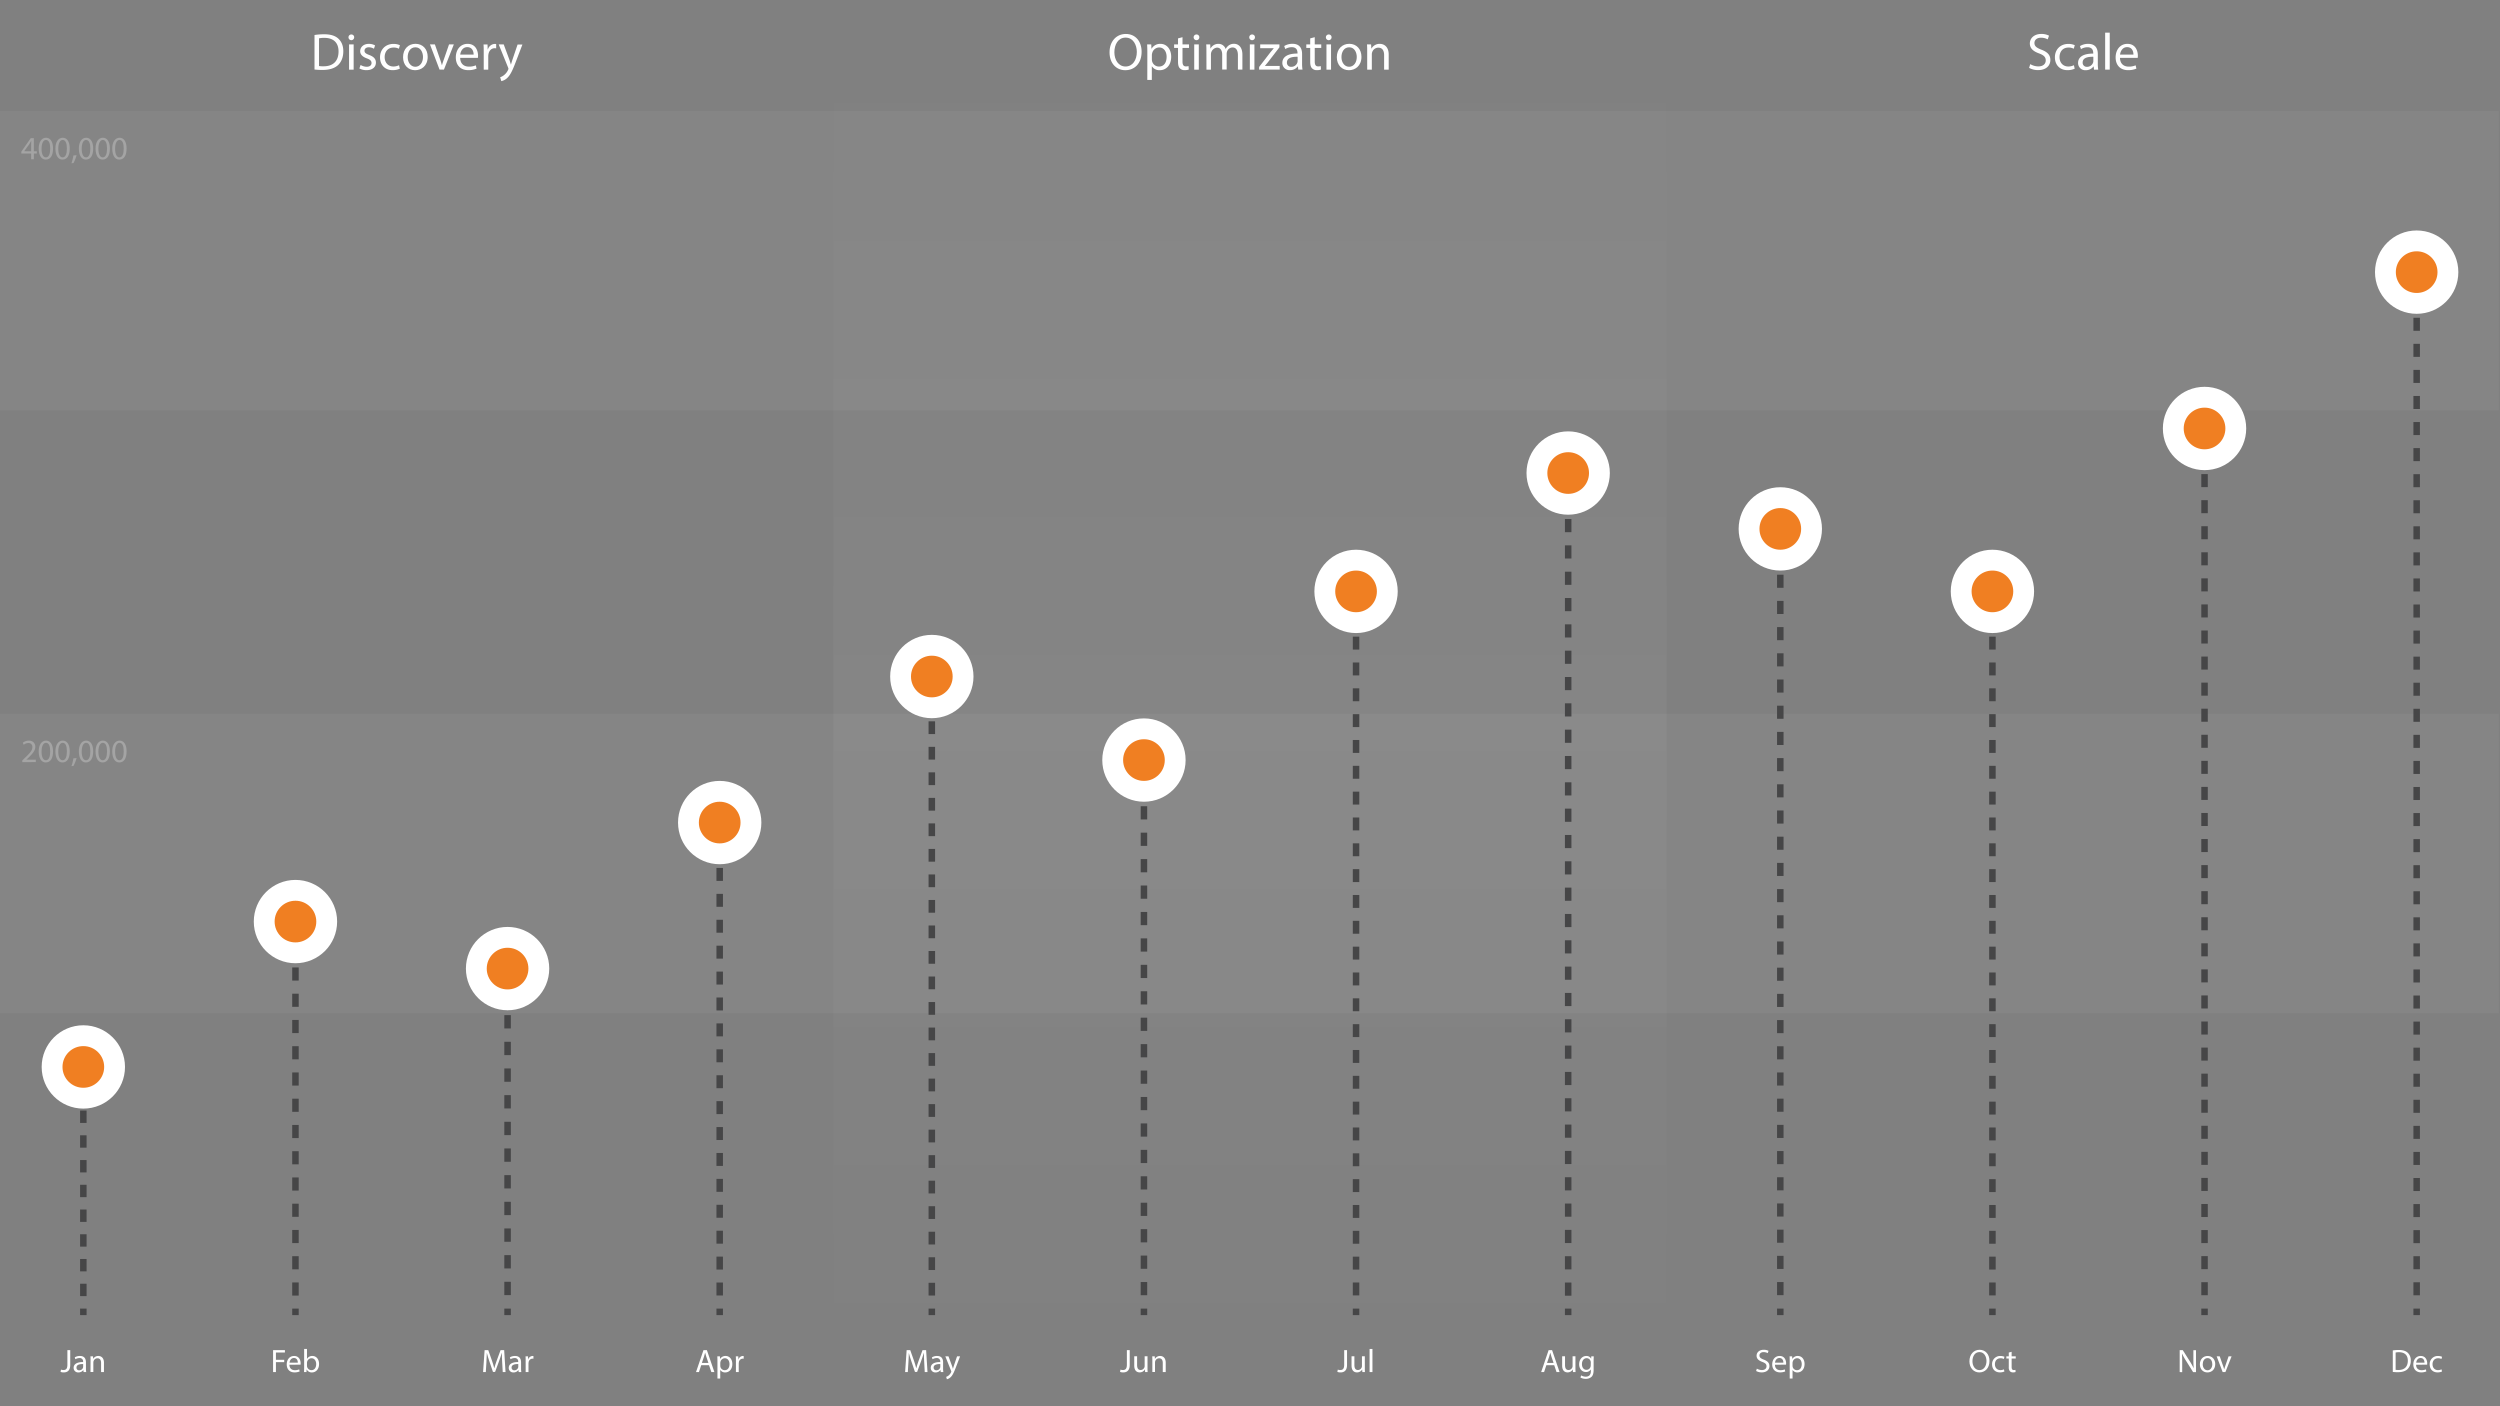 <svg xmlns="http://www.w3.org/2000/svg" xmlns:xlink="http://www.w3.org/1999/xlink" viewBox="0 0 1920 1080"><rect x="0" y="0" width="1920" height="1080" fill="#808080" stroke="none"/><defs><style>.a{fill:url(#a);}.b,.d{fill:#fff;}.b{opacity:0.04;}.c{opacity:0.25;}.e,.f,.g,.h,.i,.j,.k,.l,.m,.n,.o,.p{fill:none;stroke:#464647;stroke-width:5px;}.e,.f,.g,.h,.i,.j,.k,.l,.m,.n,.o,.p,.q{stroke-miterlimit:10;}.f{stroke-dasharray:9.5 9.5;}.g{stroke-dasharray:10.08 10.08;}.h{stroke-dasharray:10.24 10.24;}.i{stroke-dasharray:9.95 9.95;}.j{stroke-dasharray:9.8 9.8;}.k{stroke-dasharray:10.15 10.15;}.l{stroke-dasharray:9.92 9.92;}.m{stroke-dasharray:10.11 10.11;}.n{stroke-dasharray:10.06 10.06;}.o{stroke-dasharray:10.01 10.01;}.p{stroke-dasharray:10.01 10.01;}.q{fill:#f07f22;stroke:#fff;stroke-width:16px;}</style><linearGradient id="a" x1="960" y1="1080" x2="960" gradientUnits="userSpaceOnUse"><stop offset="0" stop-color="#fff" stop-opacity="0"/><stop offset="0.5" stop-color="#fff" stop-opacity="0.04"/><stop offset="1" stop-color="#fff" stop-opacity="0"/><stop offset="1" stop-color="#fff"/></linearGradient></defs><rect class="a" x="640" width="640" height="1080"/><rect class="b" x="-0.82" y="548.19" width="1920" height="230"/><rect class="b" x="-0.82" y="85.15" width="1920" height="230"/><g class="c"><path class="d" d="M17.12,585.34V584l1.73-1.68c4.15-3.95,6-6,6-8.49a2.9,2.9,0,0,0-3.23-3.18A5.52,5.52,0,0,0,18.22,572l-.7-1.55a7.15,7.15,0,0,1,4.6-1.65c3.5,0,5,2.4,5,4.72,0,3-2.18,5.42-5.6,8.72l-1.3,1.2v0h7.3v1.83Z"/><path class="d" d="M40.75,577c0,5.52-2,8.57-5.65,8.57-3.18,0-5.33-3-5.38-8.35s2.35-8.44,5.65-8.44S40.75,571.87,40.75,577Zm-8.83.25c0,4.22,1.3,6.62,3.3,6.62,2.25,0,3.33-2.62,3.33-6.77s-1-6.62-3.3-6.62C33.32,570.52,31.92,572.87,31.92,577.29Z"/><path class="d" d="M53.57,577c0,5.52-2,8.57-5.65,8.57-3.17,0-5.32-3-5.37-8.35s2.35-8.44,5.65-8.44S53.57,571.87,53.57,577Zm-8.82.25c0,4.22,1.3,6.62,3.3,6.62,2.25,0,3.32-2.62,3.32-6.77s-1-6.62-3.3-6.62C46.15,570.52,44.75,572.87,44.75,577.29Z"/><path class="d" d="M54.87,588.41a35.42,35.42,0,0,0,1.5-6l2.45-.25a30.14,30.14,0,0,1-2.37,6.07Z"/><path class="d" d="M71.57,577c0,5.52-2,8.57-5.65,8.57-3.17,0-5.32-3-5.37-8.35s2.35-8.44,5.65-8.44S71.57,571.87,71.57,577Zm-8.82.25c0,4.22,1.3,6.62,3.3,6.62,2.25,0,3.32-2.62,3.32-6.77s-1-6.62-3.3-6.62C64.15,570.52,62.75,572.87,62.75,577.29Z"/><path class="d" d="M84.4,577c0,5.52-2.05,8.57-5.65,8.57-3.18,0-5.33-3-5.38-8.35s2.35-8.44,5.65-8.44S84.4,571.87,84.4,577Zm-8.83.25c0,4.22,1.3,6.62,3.3,6.62,2.25,0,3.33-2.62,3.33-6.77s-1-6.62-3.3-6.62C77,570.52,75.57,572.87,75.57,577.29Z"/><path class="d" d="M97.22,577c0,5.52-2,8.57-5.65,8.57-3.17,0-5.32-3-5.37-8.35s2.35-8.44,5.65-8.44S97.22,571.87,97.22,577Zm-8.82.25c0,4.22,1.3,6.62,3.3,6.62,2.25,0,3.32-2.62,3.32-6.77s-1-6.62-3.3-6.62C89.8,570.52,88.4,572.87,88.4,577.29Z"/></g><g class="c"><path class="d" d="M23.92,122.34v-4.43H16.38v-1.45l7.24-10.37H26v10.1h2.27v1.72H26v4.43Zm0-6.15v-5.42c0-.85,0-1.7.08-2.55h-.08c-.5,1-.9,1.65-1.35,2.4l-4,5.52v0Z"/><path class="d" d="M40.75,114c0,5.52-2,8.57-5.65,8.57-3.18,0-5.33-3-5.38-8.35s2.35-8.44,5.65-8.44S40.75,108.87,40.75,114Zm-8.83.25c0,4.22,1.3,6.62,3.3,6.62,2.25,0,3.33-2.62,3.33-6.77,0-4-1-6.62-3.3-6.62C33.32,107.52,31.92,109.87,31.92,114.29Z"/><path class="d" d="M53.57,114c0,5.52-2,8.57-5.65,8.57-3.17,0-5.32-3-5.37-8.35s2.35-8.44,5.65-8.44S53.57,108.87,53.57,114Zm-8.82.25c0,4.22,1.3,6.62,3.3,6.62,2.25,0,3.32-2.62,3.32-6.77,0-4-1-6.62-3.3-6.62C46.15,107.52,44.75,109.87,44.75,114.29Z"/><path class="d" d="M54.87,125.41a35.42,35.42,0,0,0,1.5-6l2.45-.25a30.14,30.14,0,0,1-2.37,6.07Z"/><path class="d" d="M71.57,114c0,5.52-2,8.57-5.65,8.57-3.17,0-5.32-3-5.37-8.35s2.35-8.44,5.65-8.44S71.57,108.87,71.57,114Zm-8.82.25c0,4.22,1.3,6.62,3.3,6.62,2.25,0,3.32-2.62,3.32-6.77,0-4-1-6.62-3.3-6.62C64.15,107.52,62.75,109.87,62.75,114.29Z"/><path class="d" d="M84.4,114c0,5.52-2.05,8.57-5.65,8.57-3.18,0-5.33-3-5.38-8.35s2.35-8.44,5.65-8.44S84.4,108.87,84.4,114Zm-8.83.25c0,4.22,1.3,6.62,3.3,6.62,2.25,0,3.33-2.62,3.33-6.77,0-4-1-6.62-3.3-6.62C77,107.52,75.57,109.87,75.57,114.29Z"/><path class="d" d="M97.22,114c0,5.52-2,8.57-5.65,8.57-3.17,0-5.32-3-5.37-8.35s2.35-8.44,5.65-8.44S97.22,108.87,97.22,114Zm-8.82.25c0,4.22,1.3,6.62,3.3,6.62,2.25,0,3.32-2.62,3.32-6.77,0-4-1-6.62-3.3-6.62C89.8,107.52,88.4,109.87,88.4,114.29Z"/></g><path class="d" d="M51.76,1036.9h2.18v11.28c0,4.47-2.2,5.85-5.1,5.85a6.94,6.94,0,0,1-2.33-.41l.33-1.77a5.06,5.06,0,0,0,1.82.33c2,0,3.1-.88,3.1-4.18Z"/><path class="d" d="M64.19,1053.75l-.18-1.52h-.07a4.55,4.55,0,0,1-3.7,1.8,3.45,3.45,0,0,1-3.7-3.48c0-2.92,2.6-4.52,7.27-4.5v-.25a2.49,2.49,0,0,0-2.75-2.8,6,6,0,0,0-3.15.9l-.5-1.45a7.51,7.51,0,0,1,4-1.07c3.7,0,4.59,2.52,4.59,4.95v4.52a17,17,0,0,0,.21,2.9Zm-.33-6.17c-2.4,0-5.12.37-5.12,2.72a1.94,1.94,0,0,0,2.07,2.1,3,3,0,0,0,2.93-2,2.51,2.51,0,0,0,.12-.7Z"/><path class="d" d="M69.54,1044.93c0-1.25,0-2.28-.1-3.28h2l.12,2h0a4.45,4.45,0,0,1,4-2.27c1.67,0,4.27,1,4.27,5.15v7.22h-2.2v-7c0-2-.72-3.58-2.79-3.58a3.13,3.13,0,0,0-3,2.25,3.2,3.2,0,0,0-.15,1v7.27h-2.2Z"/><path class="d" d="M209.73,1036.9h9.08v1.83h-6.9v5.6h6.37v1.8h-6.37v7.62h-2.18Z"/><path class="d" d="M222.28,1048.1c.05,3,1.95,4.2,4.15,4.2a7.93,7.93,0,0,0,3.35-.62l.38,1.57a9.83,9.83,0,0,1-4,.75c-3.72,0-5.95-2.45-5.95-6.1s2.15-6.52,5.68-6.52c3.95,0,5,3.47,5,5.7a7.09,7.09,0,0,1-.08,1Zm6.45-1.57c0-1.4-.57-3.58-3-3.58-2.22,0-3.2,2-3.37,3.58Z"/><path class="d" d="M233.48,1053.75c.05-.83.1-2,.1-3.12V1036h2.18v7.6h.05a4.49,4.49,0,0,1,4.12-2.22c3,0,5.13,2.5,5.1,6.17,0,4.33-2.72,6.48-5.42,6.48a4.31,4.31,0,0,1-4.05-2.28h-.08l-.1,2Zm2.28-4.85a4.07,4.07,0,0,0,.1.8,3.39,3.39,0,0,0,3.3,2.58c2.3,0,3.67-1.88,3.67-4.65,0-2.43-1.25-4.5-3.6-4.5a3.5,3.5,0,0,0-3.35,2.7,4.36,4.36,0,0,0-.12.9Z"/><path class="d" d="M385.68,1046.35c-.13-2.35-.28-5.17-.25-7.27h-.08c-.57,2-1.27,4.07-2.12,6.4l-3,8.17H378.6l-2.72-8c-.8-2.38-1.48-4.55-1.95-6.55h-.05c-.05,2.1-.18,4.92-.33,7.45l-.45,7.22H371l1.18-16.85H375l2.87,8.15c.7,2.08,1.28,3.93,1.7,5.68h.08c.42-1.7,1-3.55,1.77-5.68l3-8.15h2.78l1.05,16.85H386.1Z"/><path class="d" d="M398.35,1053.75l-.17-1.52h-.08a4.52,4.52,0,0,1-3.7,1.8,3.44,3.44,0,0,1-3.69-3.48c0-2.92,2.59-4.52,7.27-4.5v-.25a2.5,2.5,0,0,0-2.75-2.8,6,6,0,0,0-3.15.9l-.5-1.45a7.5,7.5,0,0,1,4-1.07c3.7,0,4.6,2.52,4.6,4.95v4.52a17.07,17.07,0,0,0,.2,2.9Zm-.32-6.17c-2.4,0-5.13.37-5.13,2.72a2,2,0,0,0,2.08,2.1,3,3,0,0,0,2.92-2,2.21,2.21,0,0,0,.13-.7Z"/><path class="d" d="M403.7,1045.43c0-1.43,0-2.65-.1-3.78h1.93l.07,2.38h.1a3.63,3.63,0,0,1,3.35-2.65,2.43,2.43,0,0,1,.63.07v2.08a3.32,3.32,0,0,0-.75-.08,3.09,3.09,0,0,0-2.95,2.83,6.18,6.18,0,0,0-.1,1v6.45H403.7Z"/><path class="d" d="M538.54,1048.45l-1.75,5.3h-2.25l5.72-16.85h2.63l5.75,16.85h-2.33l-1.8-5.3Zm5.52-1.7-1.65-4.85c-.37-1.1-.62-2.1-.87-3.07h0c-.25,1-.53,2-.85,3.05l-1.65,4.87Z"/><path class="d" d="M551,1045.6c0-1.55-.05-2.8-.1-3.95h2l.1,2.08h0a4.74,4.74,0,0,1,4.3-2.35c2.92,0,5.12,2.47,5.12,6.15,0,4.35-2.65,6.5-5.5,6.5a4.21,4.21,0,0,1-3.72-1.91h-.05v6.58H551Zm2.18,3.23a5.06,5.06,0,0,0,.1.9,3.39,3.39,0,0,0,3.3,2.57c2.32,0,3.67-1.9,3.67-4.67,0-2.43-1.27-4.5-3.6-4.5a3.5,3.5,0,0,0-3.32,2.72,3.39,3.39,0,0,0-.15.9Z"/><path class="d" d="M565.19,1045.43c0-1.43,0-2.65-.1-3.78H567l.08,2.38h.1a3.62,3.62,0,0,1,3.35-2.65,2.35,2.35,0,0,1,.62.07v2.08a3.25,3.25,0,0,0-.75-.08,3.09,3.09,0,0,0-2.95,2.83,6.18,6.18,0,0,0-.1,1v6.45h-2.17Z"/><path class="d" d="M709.8,1046.35c-.13-2.35-.28-5.17-.25-7.27h-.08c-.57,2-1.27,4.07-2.12,6.4l-3,8.17h-1.65l-2.72-8c-.8-2.38-1.48-4.55-2-6.55h0c0,2.1-.18,4.92-.33,7.45l-.45,7.22h-2.07l1.17-16.85h2.78l2.87,8.15c.7,2.08,1.28,3.93,1.7,5.68h.08c.42-1.7,1-3.55,1.77-5.68l3-8.15h2.77l1.05,16.85h-2.12Z"/><path class="d" d="M722.47,1053.75l-.17-1.52h-.08a4.52,4.52,0,0,1-3.7,1.8,3.45,3.45,0,0,1-3.7-3.48c0-2.92,2.6-4.52,7.28-4.5v-.25a2.5,2.5,0,0,0-2.75-2.8,6,6,0,0,0-3.15.9l-.5-1.45a7.5,7.5,0,0,1,4-1.07c3.7,0,4.6,2.52,4.6,4.95v4.52a17.07,17.07,0,0,0,.2,2.9Zm-.32-6.17c-2.4,0-5.13.37-5.13,2.72a2,2,0,0,0,2.08,2.1,3,3,0,0,0,2.92-2,2.21,2.21,0,0,0,.13-.7Z"/><path class="d" d="M728.42,1041.65l2.65,7.15c.28.8.58,1.75.78,2.48h0c.22-.73.47-1.65.77-2.53l2.4-7.1h2.33l-3.3,8.63c-1.58,4.14-2.65,6.27-4.15,7.57a6,6,0,0,1-2.7,1.42l-.55-1.85a5.69,5.69,0,0,0,1.92-1.07,6.76,6.76,0,0,0,1.85-2.45,1.68,1.68,0,0,0,.18-.52,1.94,1.94,0,0,0-.15-.58L726,1041.65Z"/><path class="d" d="M865.44,1036.9h2.18v11.28c0,4.47-2.2,5.85-5.1,5.85a6.87,6.87,0,0,1-2.32-.41l.32-1.77a5.08,5.08,0,0,0,1.83.33c1.94,0,3.09-.88,3.09-4.18Z"/><path class="d" d="M881.29,1050.45c0,1.25,0,2.35.1,3.3h-1.95l-.12-2h-.05a4.57,4.57,0,0,1-4,2.25c-1.9,0-4.17-1-4.17-5.3v-7.08h2.19v6.7c0,2.3.7,3.85,2.7,3.85a3.17,3.17,0,0,0,2.9-2,3.06,3.06,0,0,0,.2-1.12v-7.43h2.2Z"/><path class="d" d="M885,1044.93c0-1.25,0-2.28-.1-3.28h1.94l.13,2H887a4.45,4.45,0,0,1,4-2.27c1.67,0,4.27,1,4.27,5.15v7.22H893v-7c0-2-.72-3.58-2.8-3.58a3.14,3.14,0,0,0-3,2.25,3.2,3.2,0,0,0-.15,1v7.27H885Z"/><path class="d" d="M1032.34,1036.9h2.18v11.28c0,4.47-2.2,5.85-5.1,5.85a6.94,6.94,0,0,1-2.33-.41l.33-1.77a5.06,5.06,0,0,0,1.82.33c2,0,3.1-.88,3.1-4.18Z"/><path class="d" d="M1048.19,1050.45c0,1.25,0,2.35.1,3.3h-2l-.13-2h0a4.57,4.57,0,0,1-4,2.25c-1.9,0-4.18-1-4.18-5.3v-7.08h2.2v6.7c0,2.3.7,3.85,2.7,3.85a3.17,3.17,0,0,0,2.9-2,3.06,3.06,0,0,0,.2-1.12v-7.43h2.2Z"/><path class="d" d="M1051.84,1036h2.2v17.75h-2.2Z"/><path class="d" d="M1187.61,1048.45l-1.75,5.3h-2.25l5.73-16.85H1192l5.75,16.85h-2.33l-1.79-5.3Zm5.53-1.7-1.65-4.85c-.38-1.1-.63-2.1-.88-3.07h0c-.25,1-.52,2-.85,3.05l-1.65,4.87Z"/><path class="d" d="M1209.94,1050.45c0,1.25,0,2.35.1,3.3h-2l-.13-2h0a4.56,4.56,0,0,1-4,2.25c-1.9,0-4.17-1-4.17-5.3v-7.08h2.2v6.7c0,2.3.7,3.85,2.7,3.85a3.18,3.18,0,0,0,2.9-2,3.28,3.28,0,0,0,.2-1.12v-7.43h2.2Z"/><path class="d" d="M1224,1041.65c0,.88-.1,1.85-.1,3.33v7c0,2.77-.55,4.47-1.72,5.52a6.43,6.43,0,0,1-4.4,1.45,7.84,7.84,0,0,1-4-1l.55-1.67a6.82,6.82,0,0,0,3.55,1c2.25,0,3.9-1.18,3.9-4.22v-1.35h0a4.31,4.31,0,0,1-3.85,2c-3,0-5.15-2.55-5.15-5.9,0-4.1,2.68-6.42,5.45-6.42a4,4,0,0,1,3.78,2.1h0l.09-1.83Zm-2.27,4.78a3.11,3.11,0,0,0-.13-1,3.16,3.16,0,0,0-3.07-2.33c-2.1,0-3.6,1.78-3.6,4.58,0,2.37,1.2,4.35,3.57,4.35a3.21,3.21,0,0,0,3-2.25,3.72,3.72,0,0,0,.18-1.18Z"/><path class="d" d="M1349.26,1051.1a7.69,7.69,0,0,0,3.9,1.1c2.22,0,3.52-1.17,3.52-2.87s-.9-2.48-3.17-3.35c-2.75-1-4.45-2.4-4.45-4.78,0-2.62,2.17-4.57,5.45-4.57a7.71,7.71,0,0,1,3.72.82l-.6,1.78a6.69,6.69,0,0,0-3.2-.8c-2.3,0-3.17,1.37-3.17,2.52,0,1.58,1,2.35,3.35,3.25,2.85,1.1,4.3,2.48,4.3,5S1357,1054,1353,1054a8.59,8.59,0,0,1-4.3-1.08Z"/><path class="d" d="M1363.18,1048.1c0,3,2,4.2,4.15,4.2a7.93,7.93,0,0,0,3.35-.62l.38,1.57a9.83,9.83,0,0,1-4,.75c-3.72,0-6-2.45-6-6.1s2.15-6.52,5.68-6.52c4,0,5,3.47,5,5.7a7.09,7.09,0,0,1-.08,1Zm6.45-1.57c0-1.4-.57-3.58-3.05-3.58-2.22,0-3.2,2-3.37,3.58Z"/><path class="d" d="M1374.48,1045.6c0-1.55,0-2.8-.1-3.95h2l.1,2.08h0a4.74,4.74,0,0,1,4.3-2.35c2.92,0,5.12,2.47,5.12,6.15,0,4.35-2.65,6.5-5.5,6.5a4.21,4.21,0,0,1-3.72-1.91h0v6.58h-2.18Zm2.18,3.23a5.06,5.06,0,0,0,.1.9,3.39,3.39,0,0,0,3.3,2.57c2.32,0,3.67-1.9,3.67-4.67,0-2.43-1.27-4.5-3.6-4.5a3.5,3.5,0,0,0-3.32,2.72,3.39,3.39,0,0,0-.15.9Z"/><path class="d" d="M1527.92,1045.15c0,5.8-3.53,8.88-7.83,8.88s-7.57-3.45-7.57-8.55c0-5.35,3.32-8.85,7.82-8.85S1527.92,1040.15,1527.92,1045.15Zm-13.08.28c0,3.6,2,6.82,5.38,6.82s5.4-3.17,5.4-7c0-3.35-1.75-6.85-5.38-6.85S1514.84,1041.73,1514.84,1045.43Z"/><path class="d" d="M1539.39,1053.3a8.08,8.08,0,0,1-3.47.7c-3.65,0-6-2.47-6-6.17a6.15,6.15,0,0,1,6.5-6.43,7.34,7.34,0,0,1,3,.63l-.5,1.7a5.08,5.08,0,0,0-2.55-.58c-2.77,0-4.27,2-4.27,4.58,0,2.8,1.8,4.52,4.2,4.52a6.2,6.2,0,0,0,2.7-.6Z"/><path class="d" d="M1544.94,1038.18v3.47h3.15v1.68h-3.15v6.52c0,1.5.43,2.35,1.65,2.35a5.17,5.17,0,0,0,1.28-.15l.1,1.65a5.3,5.3,0,0,1-2,.3,3.09,3.09,0,0,1-2.38-.92,4.52,4.52,0,0,1-.85-3.15v-6.6h-1.87v-1.68h1.87v-2.9Z"/><path class="d" d="M1674,1053.75V1036.9h2.37l5.4,8.53a47.75,47.75,0,0,1,3,5.47l0,0c-.2-2.25-.25-4.3-.25-6.93v-7h2v16.85h-2.19l-5.35-8.55a52.54,52.54,0,0,1-3.15-5.62l-.08,0c.13,2.13.18,4.15.18,7v7.2Z"/><path class="d" d="M1701.3,1047.6c0,4.48-3.1,6.43-6,6.43-3.28,0-5.8-2.4-5.8-6.23,0-4,2.65-6.42,6-6.42S1701.3,1043.9,1701.3,1047.6Zm-9.6.13c0,2.65,1.53,4.65,3.68,4.65s3.67-2,3.67-4.7c0-2-1-4.65-3.62-4.65S1691.7,1045.43,1691.7,1047.73Z"/><path class="d" d="M1704.75,1041.65l2.38,6.8a31,31,0,0,1,1,3.1h.08c.27-1,.62-2,1-3.1l2.35-6.8h2.3l-4.75,12.1H1707l-4.6-12.1Z"/><path class="d" d="M1837.66,1037.13a31.23,31.23,0,0,1,4.63-.35c3.12,0,5.34.72,6.82,2.1a7.74,7.74,0,0,1,2.37,6,8.93,8.93,0,0,1-2.42,6.55c-1.57,1.57-4.17,2.42-7.45,2.42a34,34,0,0,1-3.95-.2Zm2.18,14.9a15.1,15.1,0,0,0,2.2.12c4.65,0,7.17-2.6,7.17-7.15,0-4-2.22-6.5-6.82-6.5a11.88,11.88,0,0,0-2.55.23Z"/><path class="d" d="M1855.56,1048.1c0,3,2,4.2,4.15,4.2a7.93,7.93,0,0,0,3.35-.62l.37,1.57a9.77,9.77,0,0,1-4,.75c-3.72,0-6-2.45-6-6.1s2.15-6.52,5.68-6.52c3.94,0,5,3.47,5,5.7a9.49,9.49,0,0,1-.07,1Zm6.45-1.57c0-1.4-.57-3.58-3-3.58-2.22,0-3.2,2-3.37,3.58Z"/><path class="d" d="M1875.48,1053.3a8.08,8.08,0,0,1-3.47.7c-3.65,0-6-2.47-6-6.17a6.15,6.15,0,0,1,6.5-6.43,7.38,7.38,0,0,1,3,.63l-.5,1.7a5.11,5.11,0,0,0-2.55-.58c-2.78,0-4.28,2-4.28,4.58,0,2.8,1.8,4.52,4.2,4.52a6.16,6.16,0,0,0,2.7-.6Z"/><line class="e" x1="64" y1="819.41" x2="64" y2="824.41"/><line class="f" x1="64" y1="833.91" x2="64" y2="1000.25"/><line class="e" x1="64" y1="1005" x2="64" y2="1010"/><line class="e" x1="226.91" y1="707.77" x2="226.91" y2="712.77"/><line class="g" x1="226.91" y1="722.84" x2="226.91" y2="999.96"/><line class="e" x1="226.91" y1="1005" x2="226.91" y2="1010"/><line class="e" x1="389.82" y1="743.88" x2="389.82" y2="748.88"/><line class="h" x1="389.82" y1="759.13" x2="389.82" y2="999.88"/><line class="e" x1="389.82" y1="1005" x2="389.82" y2="1010"/><line class="e" x1="552.73" y1="631.73" x2="552.73" y2="636.73"/><line class="i" x1="552.73" y1="646.68" x2="552.73" y2="1000.02"/><line class="e" x1="552.73" y1="1005" x2="552.73" y2="1010"/><line class="e" x1="715.64" y1="519.57" x2="715.64" y2="524.57"/><line class="j" x1="715.64" y1="534.37" x2="715.64" y2="1000.1"/><line class="e" x1="715.64" y1="1005" x2="715.64" y2="1010"/><line class="e" x1="878.55" y1="583.73" x2="878.55" y2="588.73"/><line class="k" x1="878.55" y1="598.88" x2="878.55" y2="999.92"/><line class="e" x1="878.55" y1="1005" x2="878.55" y2="1010"/><line class="e" x1="1041.45" y1="454.19" x2="1041.45" y2="459.19"/><line class="l" x1="1041.45" y1="469.11" x2="1041.45" y2="1000.04"/><line class="e" x1="1041.45" y1="1005" x2="1041.45" y2="1010"/><line class="e" x1="1204.36" y1="363.29" x2="1204.36" y2="368.29"/><line class="m" x1="1204.36" y1="378.39" x2="1204.36" y2="999.95"/><line class="e" x1="1204.36" y1="1005" x2="1204.36" y2="1010"/><line class="e" x1="1367.27" y1="406.19" x2="1367.27" y2="411.19"/><line class="n" x1="1367.27" y1="421.25" x2="1367.27" y2="999.97"/><line class="e" x1="1367.27" y1="1005" x2="1367.27" y2="1010"/><line class="e" x1="1530.18" y1="454.19" x2="1530.18" y2="459.19"/><line class="l" x1="1530.18" y1="469.11" x2="1530.18" y2="1000.04"/><line class="e" x1="1530.18" y1="1005" x2="1530.18" y2="1010"/><line class="e" x1="1693.09" y1="329.07" x2="1693.09" y2="334.07"/><line class="o" x1="1693.09" y1="344.08" x2="1693.09" y2="999.99"/><line class="e" x1="1693.09" y1="1005" x2="1693.09" y2="1010"/><line class="e" x1="1856" y1="209" x2="1856" y2="214"/><line class="p" x1="1856" y1="224.02" x2="1856" y2="999.99"/><line class="e" x1="1856" y1="1005" x2="1856" y2="1010"/><circle class="q" cx="64" cy="819.41" r="24"/><circle class="q" cx="226.91" cy="707.77" r="24"/><circle class="q" cx="389.82" cy="743.88" r="24"/><circle class="q" cx="552.73" cy="631.73" r="24"/><circle class="q" cx="715.64" cy="519.57" r="24"/><circle class="q" cx="878.55" cy="583.73" r="24"/><circle class="q" cx="1041.45" cy="454.19" r="24"/><circle class="q" cx="1204.36" cy="363.29" r="24"/><circle class="q" cx="1367.27" cy="406.19" r="24"/><circle class="q" cx="1530.18" cy="454.19" r="24"/><circle class="q" cx="1693.09" cy="329.07" r="24"/><circle class="q" cx="1856" cy="209" r="24"/><path class="d" d="M241.54,26.88a49.85,49.85,0,0,1,7.4-.56c5,0,8.56,1.16,10.92,3.36s3.8,5.32,3.8,9.68-1.36,8-3.88,10.48-6.68,3.88-11.92,3.88a56.17,56.17,0,0,1-6.32-.32ZM245,50.72a22,22,0,0,0,3.52.2C256,50.92,260,46.76,260,39.48c0-6.36-3.56-10.4-10.92-10.4a19.77,19.77,0,0,0-4.08.36Z"/><path class="d" d="M272,28.68a2.18,2.18,0,0,1-4.36,0,2.14,2.14,0,0,1,2.2-2.2A2.09,2.09,0,0,1,272,28.68Zm-3.92,24.8V34.12h3.52V53.48Z"/><path class="d" d="M276.94,49.88a9.23,9.23,0,0,0,4.64,1.4c2.56,0,3.76-1.28,3.76-2.88s-1-2.6-3.6-3.56c-3.48-1.24-5.12-3.16-5.12-5.48,0-3.12,2.52-5.68,6.68-5.68a9.66,9.66,0,0,1,4.76,1.2l-.88,2.56a7.53,7.53,0,0,0-4-1.12c-2.08,0-3.24,1.2-3.24,2.64,0,1.6,1.16,2.32,3.68,3.28,3.36,1.28,5.08,3,5.08,5.84,0,3.4-2.64,5.8-7.24,5.8a11,11,0,0,1-5.44-1.32Z"/><path class="d" d="M307.06,52.76a13,13,0,0,1-5.56,1.12c-5.84,0-9.64-4-9.64-9.88s4.08-10.28,10.4-10.28a11.77,11.77,0,0,1,4.88,1l-.8,2.72a8.16,8.16,0,0,0-4.08-.92c-4.44,0-6.84,3.28-6.84,7.32,0,4.48,2.88,7.24,6.72,7.24a10,10,0,0,0,4.32-1Z"/><path class="d" d="M328.46,43.64c0,7.16-5,10.28-9.64,10.28-5.24,0-9.28-3.84-9.28-10,0-6.48,4.24-10.28,9.6-10.28C324.7,33.68,328.46,37.72,328.46,43.64Zm-15.36.2c0,4.24,2.44,7.44,5.88,7.44s5.88-3.16,5.88-7.52c0-3.28-1.64-7.44-5.8-7.44S313.1,40.16,313.1,43.84Z"/><path class="d" d="M334,34.12,337.78,45a49.79,49.79,0,0,1,1.56,5h.12c.44-1.6,1-3.2,1.64-5l3.76-10.88h3.68l-7.6,19.36h-3.36l-7.36-19.36Z"/><path class="d" d="M353.42,44.44c.08,4.76,3.12,6.72,6.64,6.72a12.73,12.73,0,0,0,5.36-1l.6,2.52a15.68,15.68,0,0,1-6.44,1.2c-6,0-9.52-3.92-9.52-9.76s3.44-10.44,9.08-10.44c6.32,0,8,5.56,8,9.12a13.28,13.28,0,0,1-.12,1.64Zm10.32-2.52c0-2.24-.92-5.72-4.88-5.72-3.56,0-5.12,3.28-5.4,5.72Z"/><path class="d" d="M371.5,40.16c0-2.28,0-4.24-.16-6h3.08l.12,3.8h.16a5.81,5.81,0,0,1,5.36-4.24,3.81,3.81,0,0,1,1,.12v3.32a5.29,5.29,0,0,0-1.2-.12c-2.48,0-4.24,1.88-4.72,4.52a9.91,9.91,0,0,0-.16,1.64V53.48H371.5Z"/><path class="d" d="M386.86,34.12l4.24,11.44c.44,1.28.92,2.8,1.24,4h.08c.36-1.16.76-2.64,1.24-4l3.84-11.36h3.72l-5.28,13.8c-2.52,6.64-4.24,10-6.64,12.12A9.54,9.54,0,0,1,385,62.32l-.88-3a9.31,9.31,0,0,0,3.08-1.72,10.67,10.67,0,0,0,3-3.92,2.53,2.53,0,0,0,.28-.84,3.07,3.07,0,0,0-.24-.92L383,34.12Z"/><path class="d" d="M876.76,39.72c0,9.28-5.64,14.2-12.52,14.2-7.12,0-12.12-5.52-12.12-13.68,0-8.56,5.32-14.16,12.52-14.16C872,26.08,876.76,31.72,876.76,39.72Zm-20.92.44c0,5.76,3.12,10.92,8.6,10.92s8.64-5.08,8.64-11.2c0-5.36-2.8-11-8.6-11S855.84,34.24,855.84,40.16Z"/><path class="d" d="M881.16,40.44c0-2.48-.08-4.48-.16-6.32h3.16l.16,3.32h.08a7.61,7.61,0,0,1,6.88-3.76c4.68,0,8.2,4,8.2,9.84,0,7-4.24,10.4-8.8,10.4a6.79,6.79,0,0,1-6-3h-.08V61.4h-3.48Zm3.48,5.16A7.93,7.93,0,0,0,884.8,47a5.43,5.43,0,0,0,5.28,4.12c3.72,0,5.88-3,5.88-7.48,0-3.88-2-7.2-5.76-7.2a5.62,5.62,0,0,0-5.32,4.36,5.71,5.71,0,0,0-.24,1.44Z"/><path class="d" d="M908.16,28.56v5.56h5V36.8h-5V47.24c0,2.4.68,3.76,2.64,3.76a7.83,7.83,0,0,0,2-.24L913,53.4a8.62,8.62,0,0,1-3.12.48,4.88,4.88,0,0,1-3.8-1.48c-1-1-1.36-2.76-1.36-5V36.8h-3V34.12h3V29.48Z"/><path class="d" d="M921.08,28.68a2.18,2.18,0,0,1-4.36,0,2.14,2.14,0,0,1,2.2-2.2A2.09,2.09,0,0,1,921.08,28.68Zm-3.92,24.8V34.12h3.52V53.48Z"/><path class="d" d="M926.52,39.36c0-2,0-3.64-.16-5.24h3.08l.16,3.12h.12a6.67,6.67,0,0,1,6.08-3.56,5.72,5.72,0,0,1,5.48,3.88h.08A8,8,0,0,1,943.52,35a6.61,6.61,0,0,1,4.28-1.36c2.56,0,6.36,1.68,6.36,8.4v11.4h-3.44v-11c0-3.72-1.36-6-4.2-6a4.56,4.56,0,0,0-4.16,3.2,5.8,5.8,0,0,0-.28,1.76v12h-3.44V41.88c0-3.08-1.36-5.32-4-5.32A5.25,5.25,0,0,0,930,41.8V53.48h-3.44Z"/><path class="d" d="M963.8,28.68a2.18,2.18,0,0,1-4.36,0,2.14,2.14,0,0,1,2.2-2.2A2.09,2.09,0,0,1,963.8,28.68Zm-3.92,24.8V34.12h3.52V53.48Z"/><path class="d" d="M967,51.44,975.8,40c.84-1,1.64-2,2.52-3V37H967.84V34.12H982.6l0,2.2-8.64,11.24c-.8,1.08-1.6,2-2.48,3v.08h11.32v2.8H967Z"/><path class="d" d="M997.08,53.48,996.8,51h-.12a7.21,7.21,0,0,1-5.92,2.88,5.52,5.52,0,0,1-5.92-5.56c0-4.68,4.16-7.24,11.64-7.2v-.4c0-1.6-.44-4.48-4.4-4.48a9.65,9.65,0,0,0-5,1.44l-.8-2.32a12,12,0,0,1,6.36-1.72c5.92,0,7.36,4,7.36,7.92v7.24a27.26,27.26,0,0,0,.32,4.64Zm-.52-9.88c-3.84-.08-8.2.6-8.2,4.36a3.11,3.11,0,0,0,3.32,3.36,4.82,4.82,0,0,0,4.68-3.24,3.67,3.67,0,0,0,.2-1.12Z"/><path class="d" d="M1009.72,28.56v5.56h5V36.8h-5V47.24c0,2.4.68,3.76,2.64,3.76a7.83,7.83,0,0,0,2-.24l.16,2.64a8.62,8.62,0,0,1-3.12.48,4.88,4.88,0,0,1-3.8-1.48c-1-1-1.36-2.76-1.36-5V36.8h-3V34.12h3V29.48Z"/><path class="d" d="M1022.64,28.68a2.18,2.18,0,0,1-4.36,0,2.14,2.14,0,0,1,2.2-2.2A2.09,2.09,0,0,1,1022.64,28.68Zm-3.92,24.8V34.12h3.52V53.48Z"/><path class="d" d="M1045.6,43.64c0,7.16-5,10.28-9.64,10.28-5.24,0-9.28-3.84-9.28-10,0-6.48,4.24-10.28,9.6-10.28C1041.84,33.68,1045.6,37.72,1045.6,43.64Zm-15.36.2c0,4.24,2.44,7.44,5.88,7.44s5.88-3.16,5.88-7.52c0-3.28-1.64-7.44-5.8-7.44S1030.24,40.16,1030.24,43.84Z"/><path class="d" d="M1050,39.36c0-2,0-3.64-.16-5.24H1053l.2,3.2h.08a7.12,7.12,0,0,1,6.4-3.64c2.68,0,6.84,1.6,6.84,8.24V53.48H1063V42.32c0-3.12-1.16-5.72-4.48-5.72a5,5,0,0,0-4.72,3.6,5.06,5.06,0,0,0-.24,1.64V53.48H1050Z"/><path class="d" d="M1559.24,49.24a12.33,12.33,0,0,0,6.24,1.76c3.56,0,5.64-1.88,5.64-4.6,0-2.52-1.44-4-5.08-5.36-4.4-1.56-7.12-3.84-7.12-7.64,0-4.2,3.48-7.32,8.72-7.32a12.25,12.25,0,0,1,6,1.32l-1,2.84a10.74,10.74,0,0,0-5.12-1.28c-3.68,0-5.08,2.2-5.08,4,0,2.52,1.64,3.76,5.36,5.2,4.56,1.76,6.88,4,6.88,7.92,0,4.16-3.08,7.76-9.44,7.76a13.93,13.93,0,0,1-6.88-1.72Z"/><path class="d" d="M1593.36,52.76a13,13,0,0,1-5.56,1.12c-5.84,0-9.64-4-9.64-9.88s4.08-10.28,10.4-10.28a11.77,11.77,0,0,1,4.88,1l-.8,2.72a8.16,8.16,0,0,0-4.08-.92c-4.44,0-6.84,3.28-6.84,7.32,0,4.48,2.88,7.24,6.72,7.24a10,10,0,0,0,4.32-1Z"/><path class="d" d="M1608.2,53.48l-.28-2.44h-.12a7.21,7.21,0,0,1-5.92,2.88,5.52,5.52,0,0,1-5.92-5.56c0-4.68,4.16-7.24,11.64-7.2v-.4c0-1.6-.44-4.48-4.4-4.48a9.65,9.65,0,0,0-5,1.44l-.8-2.32a12,12,0,0,1,6.36-1.72c5.92,0,7.36,4,7.36,7.92v7.24a27.26,27.26,0,0,0,.32,4.64Zm-.52-9.88c-3.84-.08-8.2.6-8.2,4.36a3.11,3.11,0,0,0,3.32,3.36,4.82,4.82,0,0,0,4.68-3.24,3.67,3.67,0,0,0,.2-1.12Z"/><path class="d" d="M1616.76,25.08h3.52v28.4h-3.52Z"/><path class="d" d="M1628.16,44.44c.08,4.76,3.12,6.72,6.64,6.72a12.73,12.73,0,0,0,5.36-1l.6,2.52a15.68,15.68,0,0,1-6.44,1.2c-6,0-9.52-3.92-9.52-9.76s3.44-10.44,9.08-10.44c6.32,0,8,5.56,8,9.12a13.28,13.28,0,0,1-.12,1.64Zm10.32-2.52c0-2.24-.92-5.72-4.88-5.72-3.56,0-5.12,3.28-5.4,5.72Z"/></svg>